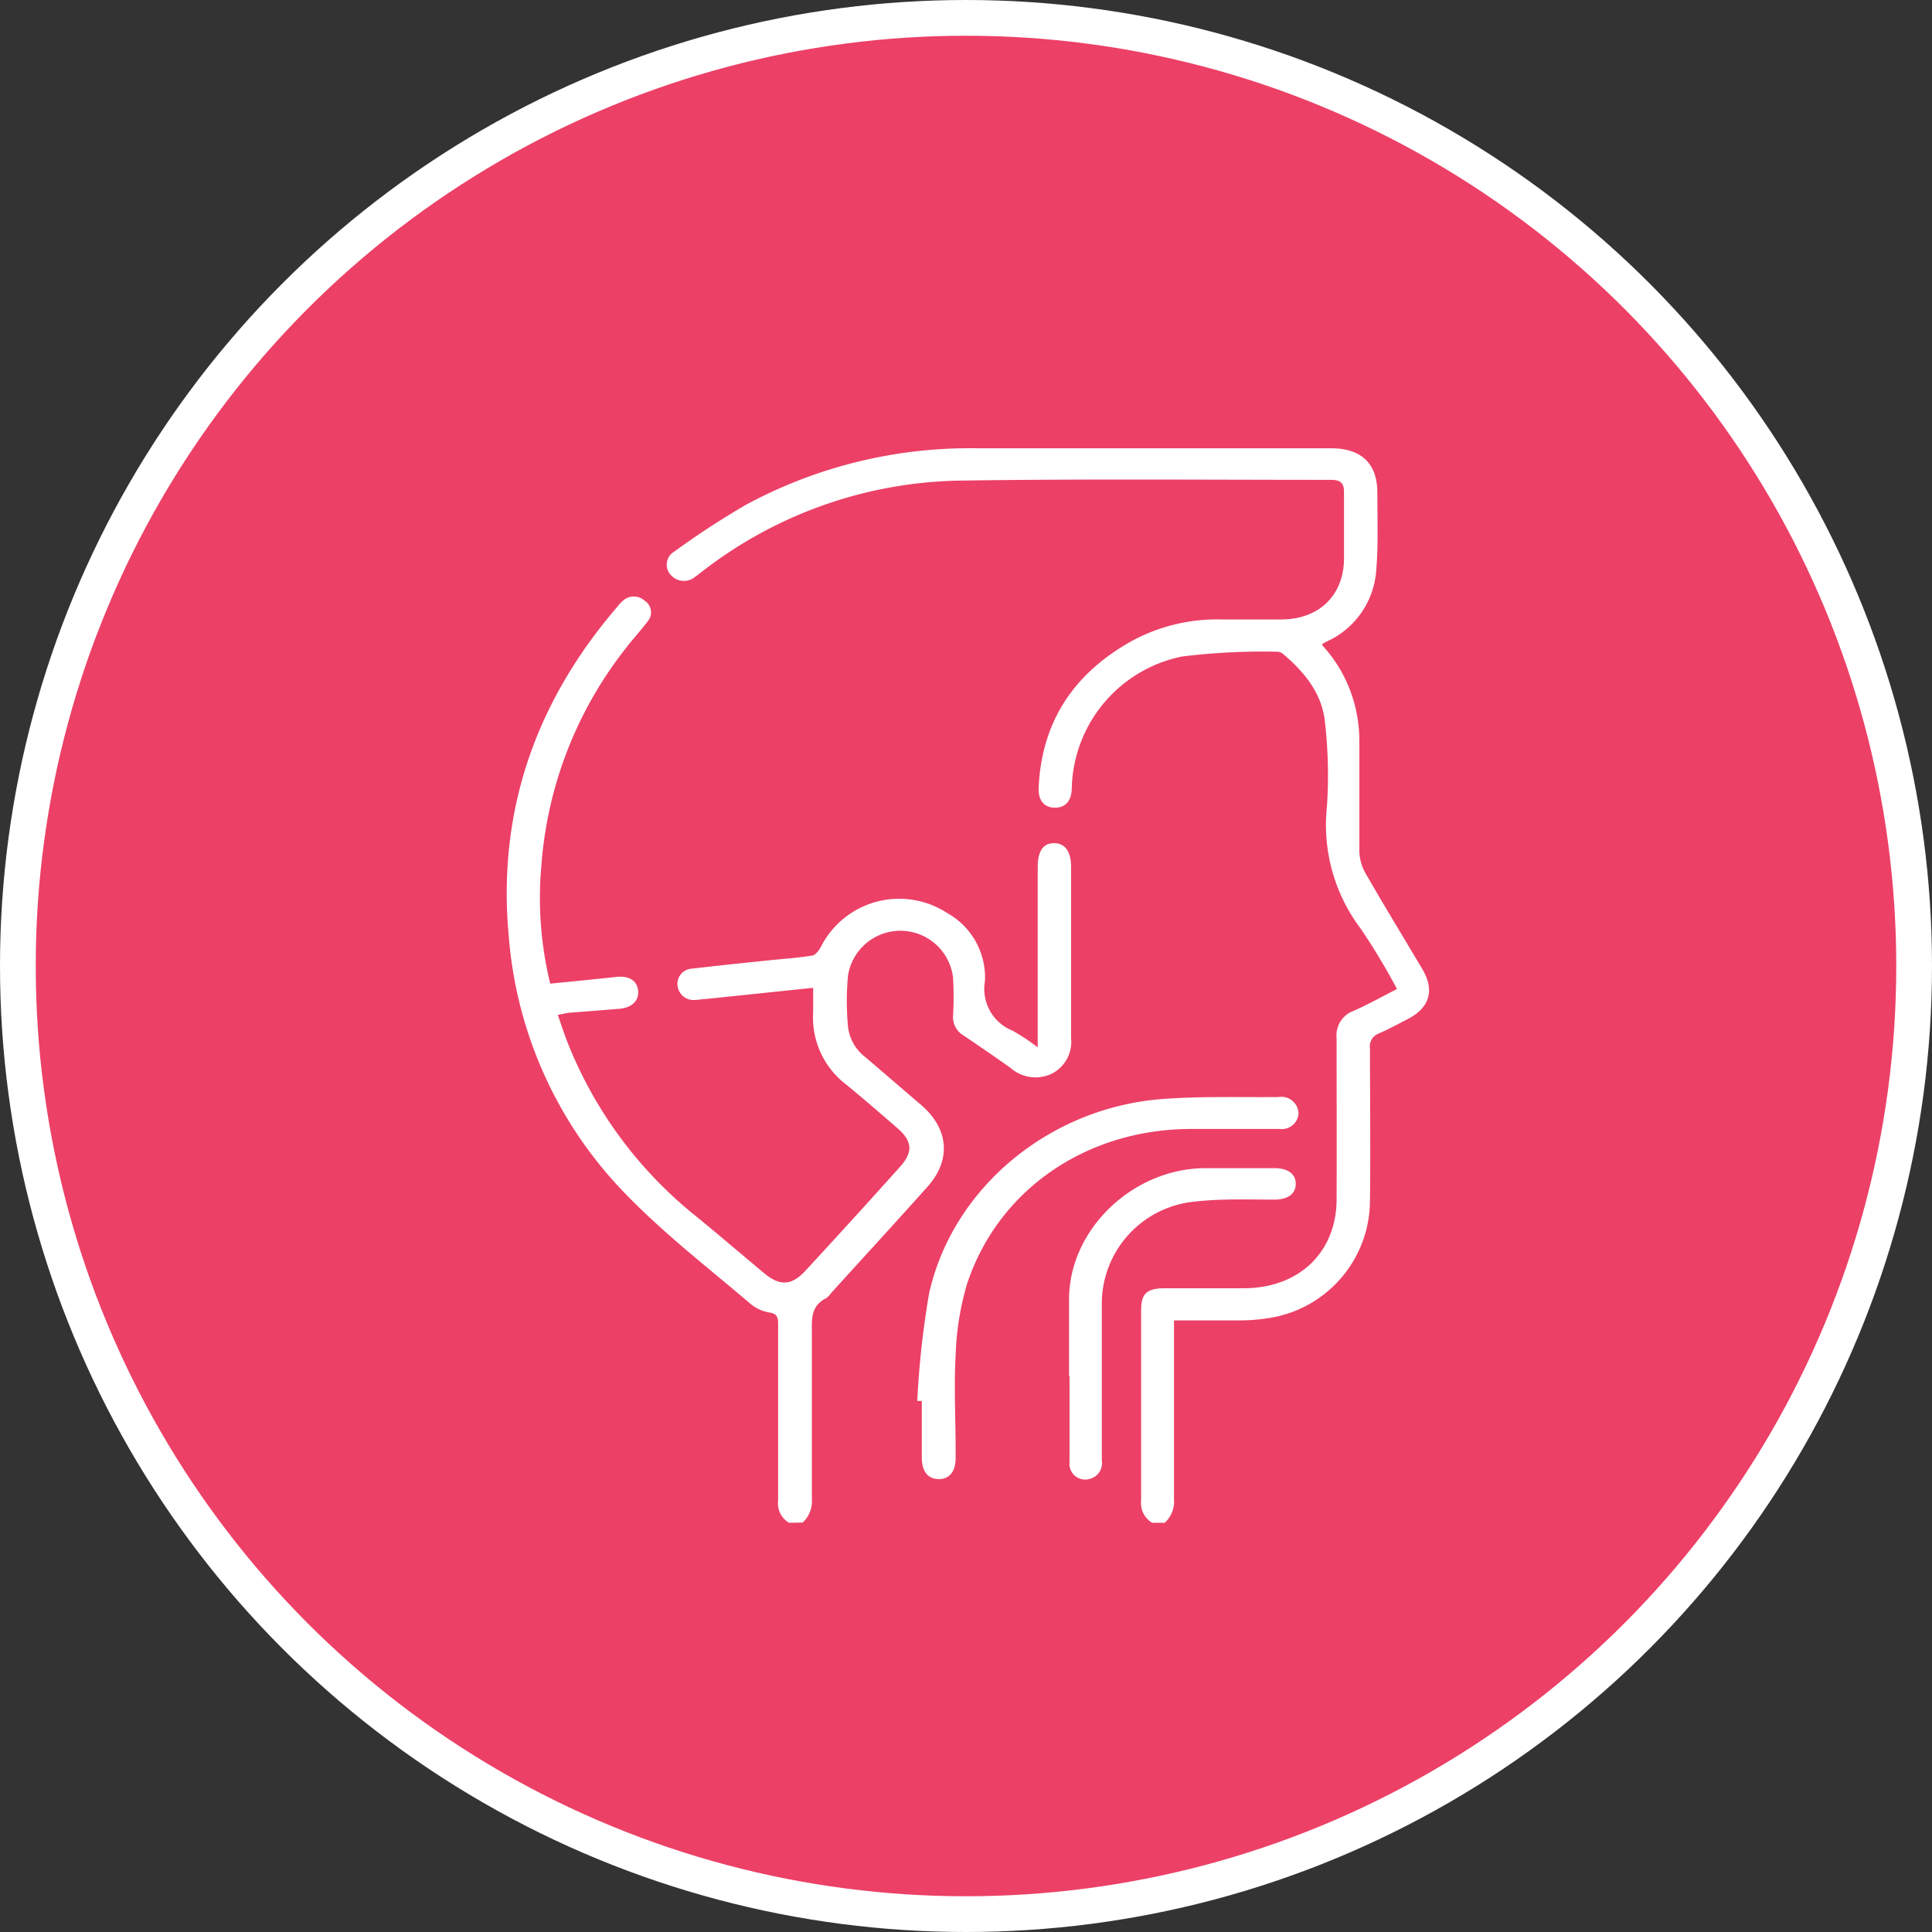 <svg xmlns="http://www.w3.org/2000/svg" viewBox="0 0 162.18 162.18"><rect x="0" y="0" width="162.18" height="162.18" fill="#333333" stroke="none"/><defs><style>.cls-1{fill:#ec4067;stroke:#fff;stroke-miterlimit:10;stroke-width:3px;}.cls-2{fill:#fff;}</style></defs><g id="Layer_2" data-name="Layer 2"><g id="Layer_1-2" data-name="Layer 1"><circle class="cls-1" cx="81.09" cy="81.09" r="79.59"/></g><g id="text_content_benefits" data-name="text content+benefits"><path class="cls-2" d="M96.72,127.83a1.92,1.92,0,0,1-.93-1.87c0-5.31,0-10.62,0-15.94,0-1.44.46-1.87,2-1.88,2.2,0,4.41,0,6.61,0,4.63,0,7.78-3,7.8-7.45s0-9,0-13.56a2.18,2.18,0,0,1,1.44-2.28c1.22-.54,2.38-1.19,3.63-1.83a57,57,0,0,0-3-5,14.47,14.47,0,0,1-2.88-10.34,39.24,39.24,0,0,0-.16-7c-.22-2.4-1.68-4.23-3.52-5.78a.75.75,0,0,0-.48-.19,54.76,54.76,0,0,0-8,.4,11.56,11.56,0,0,0-9.26,11c0,1.1-.52,1.69-1.41,1.69s-1.43-.59-1.37-1.7c.25-5.56,3-9.68,8-12.39A15,15,0,0,1,102.54,52c1.65,0,3.3,0,5,0,3.17,0,5.22-2,5.28-5,0-1.91,0-3.81,0-5.72,0-.76-.33-1-1.11-1-10.28,0-20.56-.09-30.84.06A36.22,36.22,0,0,0,59,47.93c-.22.16-.42.34-.65.49a1.46,1.46,0,0,1-2-.11,1.27,1.27,0,0,1,.24-2,70.31,70.31,0,0,1,6-3.92A39.56,39.56,0,0,1,82,37.63c9.91,0,19.82,0,29.73,0,2.55,0,3.9,1.29,3.89,3.75,0,2.23.09,4.48-.11,6.69a7.1,7.1,0,0,1-4.2,5.81l-.32.18s0,0,0,.1A11.75,11.75,0,0,1,114,60.58a12.62,12.62,0,0,1,.11,1.84c0,3,0,6,0,9.07a3.94,3.94,0,0,0,.52,1.82c1.56,2.72,3.2,5.4,4.8,8.1,1,1.73.58,3.18-1.23,4.12-.83.43-1.65.88-2.52,1.25A1.14,1.14,0,0,0,115,88c0,4.25.06,8.51,0,12.77a10,10,0,0,1-8.28,9.84,15.63,15.63,0,0,1-2.82.23c-1.74,0-3.48,0-5.35,0V112c0,4.61,0,9.22,0,13.83a2.41,2.41,0,0,1-.78,2Z"/><path class="cls-2" d="M66.24,127.83a1.87,1.87,0,0,1-.92-1.86c0-4.93,0-9.87,0-14.8,0-.57-.07-.9-.77-1a3.31,3.31,0,0,1-1.55-.72c-3.52-3-7.26-5.89-10.47-9.21a34.85,34.85,0,0,1-9.81-21.51c-1-10.44,2.14-19.69,9.08-27.77a3.5,3.5,0,0,1,.49-.53,1.35,1.35,0,0,1,1.83,0,1.16,1.16,0,0,1,.25,1.73c-.57.76-1.23,1.46-1.81,2.22a33.44,33.44,0,0,0-7.12,18.35,30.14,30.14,0,0,0,.75,9.84c1.83-.18,3.68-.36,5.52-.56,1.05-.12,1.74.27,1.85,1.09s-.43,1.47-1.53,1.58L48,85c-.36,0-.72.12-1.18.19.28.79.51,1.51.78,2.21a35.32,35.32,0,0,0,10.77,14.65c1.93,1.58,3.83,3.2,5.74,4.8,1.36,1.14,2.35,1.08,3.52-.2q4-4.33,7.91-8.69c1.12-1.24,1.06-2.16-.21-3.26s-2.81-2.44-4.25-3.62A7.07,7.07,0,0,1,68.26,85c0-.67,0-1.34,0-2.08l-9,.94c-.31,0-.61.08-.91.08a1.35,1.35,0,0,1-1.47-1.17,1.28,1.28,0,0,1,1.23-1.46c2.13-.25,4.25-.47,6.38-.69,1.21-.13,2.44-.2,3.64-.4.31,0,.64-.46.8-.78a7.37,7.37,0,0,1,10.59-2.79,6.18,6.18,0,0,1,3.16,5.72A3.77,3.77,0,0,0,85,86.52a17.78,17.78,0,0,1,2.11,1.4V72.78c0-1.33.46-2,1.37-2s1.43.67,1.43,2c0,4.79,0,9.57,0,14.36a3,3,0,0,1-1.64,3,3.16,3.16,0,0,1-3.42-.48c-1.32-.94-2.67-1.86-4-2.76A1.78,1.78,0,0,1,80,85.31a27.25,27.25,0,0,0,0-3.26,4.45,4.45,0,0,0-8.82-.12,23.8,23.8,0,0,0,0,4.22,3.78,3.78,0,0,0,1.51,2.63l4.66,4c2.31,2,2.51,4.61.5,6.85-2.68,3-5.38,5.93-8.07,8.9a1.85,1.85,0,0,1-.43.45c-1.26.62-1.21,1.69-1.2,2.83,0,4.67,0,9.34,0,14a2.44,2.44,0,0,1-.77,2Z"/><path class="cls-2" d="M77,117.6a73.83,73.83,0,0,1,1-9.06c2-8.86,10.11-15.55,19.53-16.28,3.26-.25,6.54-.14,9.81-.17A1.43,1.43,0,0,1,109,93.47a1.39,1.39,0,0,1-1.54,1.3c-2.48,0-5,0-7.44,0-8.87,0-16.31,5.16-18.88,13.13a23.8,23.8,0,0,0-.92,5.88c-.15,2.66,0,5.34,0,8v.62c0,1.14-.54,1.78-1.44,1.76s-1.39-.64-1.4-1.81c0-.88,0-1.76,0-2.64v-2.11Z"/><path class="cls-2" d="M89.74,115.52c0-2.2,0-4.4,0-6.6.1-5.79,5.37-10.81,11.39-10.86,2,0,3.92,0,5.87,0,1.13,0,1.79.51,1.77,1.34s-.66,1.28-1.73,1.3c-2.26,0-4.54-.09-6.77.17a8.61,8.61,0,0,0-7.78,8.52c0,4.4,0,8.81,0,13.21a1.36,1.36,0,0,1-1,1.54,1.32,1.32,0,0,1-1.71-1.4c0-2.41,0-4.81,0-7.22Z"/></g></g></svg>